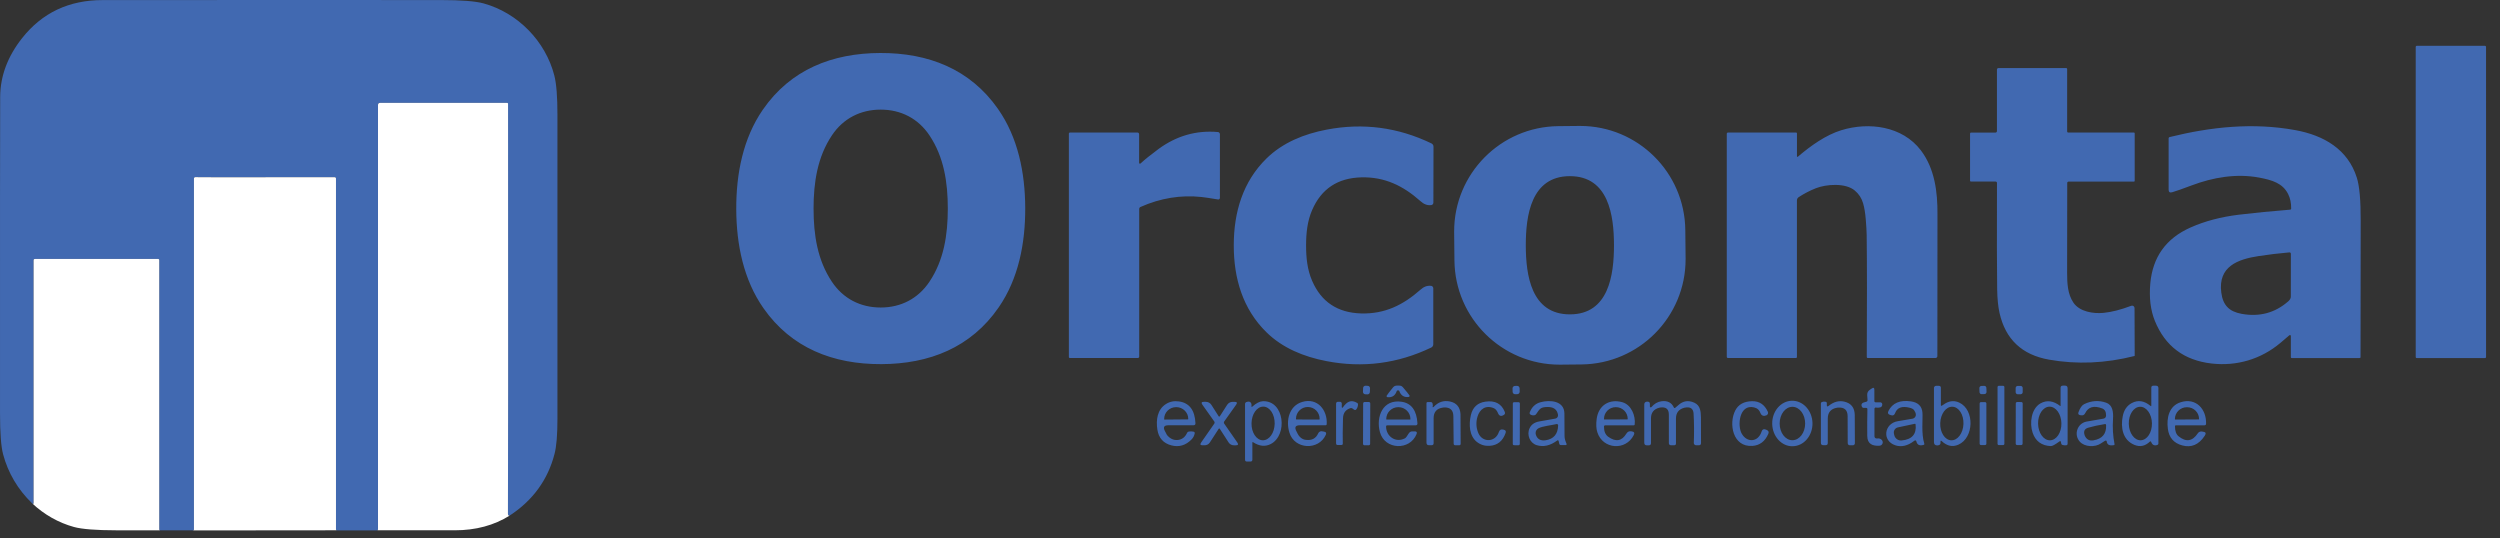 <svg xmlns="http://www.w3.org/2000/svg" width="130" height="28" viewBox="0 0 130 28" fill="none"><rect x="0" y="0" width="130" height="28" fill="#333333" stroke="none"/><path d="M125.676 2.382H129.216C129.248 2.382 129.274 2.409 129.274 2.441L129.275 18.562C129.274 18.595 129.248 18.621 129.216 18.621L125.676 18.621C125.643 18.621 125.617 18.595 125.617 18.562L125.617 2.441C125.617 2.409 125.643 2.382 125.676 2.382L125.676 2.382ZM59.234 8.472C59.234 8.495 59.253 8.514 59.277 8.514C59.287 8.514 59.297 8.51 59.305 8.503C59.523 8.301 59.833 8.051 60.236 7.753C61.175 7.062 62.207 6.766 63.333 6.866C63.39 6.871 63.435 6.919 63.435 6.976L63.435 10.291L63.435 10.291C63.435 10.337 63.398 10.374 63.352 10.374C63.348 10.374 63.343 10.374 63.339 10.373C62.941 10.306 62.657 10.263 62.483 10.244C61.401 10.128 60.342 10.301 59.304 10.763C59.264 10.781 59.239 10.821 59.239 10.866L59.239 18.544C59.239 18.584 59.205 18.617 59.164 18.617H55.641C55.601 18.617 55.581 18.598 55.581 18.559V6.95C55.581 6.917 55.608 6.89 55.642 6.89H59.145C59.194 6.89 59.234 6.93 59.234 6.979L59.234 8.472L59.234 8.472ZM93.442 8.13C93.443 8.145 93.455 8.157 93.47 8.157C93.476 8.157 93.482 8.155 93.487 8.151C94.157 7.578 94.943 7.019 95.749 6.771C97.178 6.331 98.922 6.552 99.886 7.819C100.609 8.772 100.758 9.994 100.748 11.147C100.745 11.507 100.743 13.965 100.743 18.519C100.743 18.573 100.699 18.617 100.644 18.617H97.133C97.092 18.617 97.072 18.597 97.072 18.557C97.087 15.902 97.086 13.792 97.067 12.227C97.064 12.018 97.048 11.74 97.019 11.394C96.992 11.069 96.946 10.795 96.881 10.571C96.806 10.307 96.661 10.085 96.446 9.905C95.964 9.502 94.969 9.575 94.426 9.788C94.124 9.906 93.826 10.06 93.533 10.251C93.477 10.287 93.441 10.351 93.44 10.419L93.44 18.555C93.44 18.597 93.419 18.617 93.377 18.617H89.857C89.821 18.617 89.792 18.589 89.792 18.553L89.792 6.958C89.792 6.921 89.822 6.891 89.859 6.891L93.4 6.891C93.423 6.891 93.442 6.91 93.442 6.933L93.442 8.131L93.442 8.13ZM67.916 12.758C67.916 13.413 67.982 14.028 68.229 14.599C68.704 15.7 69.556 16.266 70.785 16.299C72.005 16.331 72.957 15.866 73.859 15.069C74.037 14.911 74.198 14.844 74.411 14.862C74.478 14.867 74.531 14.924 74.531 14.992V17.901C74.531 17.901 74.531 17.901 74.531 17.901C74.531 17.974 74.489 18.041 74.423 18.073C72.68 18.908 70.864 19.143 68.976 18.778C67.793 18.551 66.69 18.097 65.857 17.279C64.624 16.07 64.153 14.476 64.156 12.754C64.157 11.031 64.63 9.438 65.866 8.232C66.702 7.417 67.806 6.965 68.989 6.74C70.878 6.379 72.693 6.618 74.435 7.457C74.5 7.489 74.542 7.555 74.542 7.627V7.628L74.536 10.537C74.536 10.605 74.483 10.662 74.415 10.667C74.203 10.685 74.042 10.618 73.864 10.459C72.963 9.66 72.012 9.194 70.792 9.222C69.563 9.253 68.71 9.818 68.233 10.918C67.984 11.488 67.918 12.103 67.916 12.758V12.758ZM119.124 17.465C119.124 17.44 119.104 17.421 119.079 17.421C119.069 17.421 119.059 17.425 119.051 17.431C118.969 17.501 118.81 17.636 118.574 17.836C117.568 18.682 116.304 19.051 115.006 18.903C113.572 18.739 112.588 18.001 112.053 16.687C111.828 16.133 111.749 15.482 111.816 14.734C111.94 13.365 112.634 12.399 113.896 11.835C114.646 11.499 115.496 11.275 116.443 11.162C117.253 11.065 118.132 10.979 119.082 10.903C119.121 10.9 119.141 10.879 119.141 10.84C119.144 10.558 119.092 10.31 118.985 10.095C118.7 9.52 118.141 9.362 117.487 9.237C116.287 9.01 115.069 9.225 113.961 9.643C113.484 9.823 113.148 9.941 112.952 9.997C112.829 10.032 112.768 9.986 112.768 9.859V7.189C112.768 7.16 112.788 7.135 112.817 7.128C114.979 6.594 117.155 6.365 119.354 6.766C120.839 7.036 122.093 7.764 122.557 9.245C122.692 9.675 122.759 10.414 122.756 11.463C122.752 13.835 122.749 16.206 122.748 18.575C122.748 18.599 122.729 18.619 122.704 18.619L119.177 18.619C119.142 18.619 119.124 18.601 119.124 18.565V17.465L119.124 17.465ZM119.038 13.125C118.5 13.172 117.971 13.236 117.452 13.315C116.361 13.483 115.33 13.856 115.507 15.215C115.592 15.873 115.915 16.203 116.57 16.321C117.497 16.487 118.302 16.27 118.987 15.671C119.078 15.592 119.123 15.511 119.123 15.428C119.121 14.94 119.122 14.199 119.125 13.205C119.125 13.147 119.096 13.12 119.038 13.125H119.038ZM87.651 13.424C87.651 13.442 87.651 13.462 87.651 13.481C87.651 16.479 85.237 18.919 82.239 18.951L81.158 18.962C81.14 18.962 81.12 18.962 81.101 18.962C78.103 18.962 75.662 16.548 75.631 13.55L75.616 12.088C75.616 12.069 75.616 12.049 75.616 12.03C75.616 9.032 78.03 6.592 81.028 6.56L82.109 6.549C82.127 6.549 82.147 6.549 82.166 6.549C85.164 6.549 87.604 8.963 87.636 11.961L87.651 13.424ZM79.341 12.754C79.343 14.299 79.616 16.347 81.636 16.347C83.655 16.346 83.927 14.298 83.927 12.753C83.926 11.209 83.653 9.16 81.633 9.16C79.614 9.161 79.341 11.21 79.341 12.754ZM107.564 9.444C107.526 9.444 107.496 9.475 107.496 9.512C107.489 10.928 107.487 12.481 107.49 14.171C107.491 14.72 107.51 15.287 107.823 15.745C108.141 16.208 108.846 16.321 109.385 16.269C109.802 16.229 110.282 16.106 110.823 15.902C110.838 15.896 110.853 15.893 110.868 15.893C110.938 15.893 110.995 15.95 110.996 16.02C111.002 17.086 111.005 17.91 111.004 18.493C111.004 18.503 110.997 18.511 110.988 18.513C109.478 18.895 107.998 18.958 106.546 18.701C105.142 18.452 104.285 17.644 103.976 16.276C103.903 15.95 103.862 15.543 103.853 15.054C103.838 14.16 103.835 12.312 103.843 9.511C103.843 9.472 103.812 9.441 103.773 9.441L102.498 9.441C102.461 9.441 102.443 9.423 102.443 9.387V6.941C102.443 6.915 102.464 6.894 102.49 6.894L103.765 6.894C103.807 6.894 103.841 6.859 103.841 6.817L103.841 3.617C103.841 3.575 103.875 3.541 103.917 3.541L107.448 3.541C107.472 3.541 107.492 3.561 107.492 3.586L107.492 6.828C107.492 6.871 107.514 6.893 107.557 6.893H110.97C110.989 6.892 111.004 6.908 111.004 6.927L111.004 9.395C111.004 9.428 110.987 9.444 110.954 9.444H107.564V9.444ZM45.77 2.756C48.268 2.747 50.441 3.586 51.896 5.664C52.934 7.145 53.306 8.981 53.312 10.819C53.318 12.657 52.959 14.496 51.932 15.984C50.492 18.073 48.324 18.927 45.826 18.935C43.33 18.944 41.156 18.105 39.701 16.027C38.663 14.545 38.292 12.71 38.285 10.872C38.279 9.034 38.638 7.196 39.666 5.706C41.106 3.619 43.273 2.764 45.77 2.756ZM42.305 10.844C42.305 12.209 42.505 13.524 43.26 14.653C43.846 15.529 44.74 15.99 45.794 15.991C46.847 15.991 47.741 15.53 48.328 14.654C49.084 13.527 49.285 12.211 49.286 10.847C49.286 9.482 49.086 8.166 48.331 7.037C47.745 6.162 46.85 5.701 45.797 5.7C44.744 5.7 43.848 6.16 43.262 7.035C42.506 8.164 42.306 9.48 42.305 10.844Z" fill="#4169B1"></path><path d="M71.01 20.058L71.121 20.062C71.19 20.064 71.244 20.122 71.241 20.191L71.234 20.387C71.232 20.456 71.174 20.51 71.105 20.508L70.995 20.503C70.926 20.501 70.871 20.443 70.874 20.374L70.881 20.179C70.883 20.11 70.941 20.055 71.01 20.058H71.01ZM103.011 20.91H103.222C103.261 20.91 103.292 20.942 103.292 20.98L103.292 23.072C103.292 23.111 103.261 23.142 103.222 23.142L103.011 23.142C102.972 23.142 102.941 23.111 102.941 23.072V20.98C102.941 20.942 102.972 20.91 103.011 20.91V20.91ZM78.734 20.913L78.966 20.914C79.003 20.914 79.033 20.944 79.033 20.981L79.029 23.086C79.029 23.123 78.999 23.153 78.962 23.153L78.73 23.152C78.693 23.152 78.664 23.122 78.664 23.086L78.667 20.98C78.667 20.943 78.697 20.913 78.734 20.913L78.734 20.913ZM104.893 20.905L105.107 20.906C105.147 20.906 105.179 20.938 105.179 20.978L105.175 23.07C105.175 23.11 105.143 23.143 105.103 23.142L104.889 23.142C104.849 23.142 104.817 23.11 104.817 23.07L104.82 20.978C104.821 20.938 104.853 20.905 104.893 20.905H104.893ZM70.959 20.904L71.18 20.905C71.221 20.905 71.255 20.939 71.254 20.98L71.247 23.081C71.247 23.122 71.213 23.155 71.172 23.155L70.951 23.155C70.91 23.154 70.877 23.121 70.877 23.08L70.884 20.979C70.884 20.937 70.918 20.904 70.959 20.904H70.959ZM63.401 21.661C63.406 21.661 63.411 21.66 63.415 21.658C63.423 21.655 63.427 21.654 63.427 21.653C63.565 21.434 63.694 21.233 63.814 21.048C63.878 20.952 63.984 20.896 64.097 20.896L64.201 20.896C64.324 20.896 64.35 20.946 64.278 21.046L63.66 21.916C63.636 21.948 63.635 21.993 63.658 22.027L64.341 23.011C64.407 23.108 64.382 23.156 64.266 23.156H64.159C64.053 23.157 63.951 23.102 63.89 23.011L63.428 22.295C63.423 22.288 63.416 22.284 63.405 22.281C63.403 22.281 63.402 22.28 63.4 22.28C63.4 22.28 63.398 22.281 63.397 22.281C63.386 22.284 63.378 22.288 63.374 22.295L62.912 23.009C62.85 23.102 62.748 23.156 62.639 23.155L62.535 23.155C62.418 23.155 62.393 23.107 62.46 23.01L63.143 22.029C63.166 21.993 63.165 21.948 63.141 21.915L62.524 21.045C62.453 20.945 62.479 20.895 62.601 20.895H62.707C62.819 20.895 62.925 20.952 62.988 21.047C63.109 21.232 63.238 21.434 63.375 21.653C63.375 21.654 63.379 21.655 63.386 21.658C63.391 21.66 63.396 21.661 63.401 21.661ZM113.099 22.169C113.098 22.411 113.159 22.582 113.282 22.683C113.672 23.003 114.007 22.953 114.285 22.533C114.344 22.444 114.437 22.416 114.564 22.45C114.565 22.451 114.572 22.452 114.585 22.454C114.705 22.471 114.725 22.541 114.644 22.663C114.339 23.124 113.95 23.291 113.477 23.162C113.037 23.043 112.788 22.757 112.729 22.303C112.654 21.735 112.784 21.11 113.395 20.916C114.198 20.662 114.745 21.285 114.715 22.044C114.713 22.084 114.68 22.116 114.639 22.116H114.639L113.152 22.116C113.117 22.116 113.099 22.134 113.099 22.169V22.169ZM113.113 21.817L114.333 21.81C114.343 21.81 114.351 21.802 114.351 21.793L114.351 21.786C114.35 21.45 114.073 21.175 113.73 21.175L113.715 21.175C113.718 21.175 113.718 21.175 113.717 21.175C113.374 21.175 113.095 21.45 113.095 21.79V21.79L113.095 21.8C113.095 21.809 113.103 21.817 113.113 21.817ZM109.464 22.918C109.444 22.926 109.371 22.973 109.247 23.058C108.951 23.265 108.398 23.252 108.144 22.96C107.82 22.588 108.029 22.016 108.492 21.924C108.626 21.898 108.918 21.847 109.369 21.772C109.465 21.757 109.514 21.701 109.515 21.603C109.517 21.413 109.451 21.293 109.32 21.241C108.887 21.073 108.59 21.155 108.429 21.487C108.383 21.582 108.303 21.616 108.19 21.592L108.158 21.585C108.076 21.567 108.051 21.517 108.082 21.433C108.163 21.209 108.263 21.069 108.381 21.013C108.761 20.83 109.141 20.806 109.523 20.941C109.851 21.057 109.902 21.411 109.877 21.785C109.847 22.238 109.873 22.673 109.955 23.091C109.962 23.123 109.949 23.142 109.916 23.148C109.692 23.189 109.569 23.125 109.55 22.956C109.544 22.913 109.516 22.9 109.464 22.918V22.918ZM109.448 22.053C109.123 22.106 108.837 22.168 108.592 22.239C108.394 22.296 108.331 22.43 108.404 22.641C108.406 22.647 108.408 22.651 108.409 22.654C108.497 22.852 108.646 22.934 108.859 22.898C109.32 22.82 109.539 22.557 109.517 22.108C109.515 22.064 109.492 22.046 109.448 22.053ZM99.656 22.966C99.637 22.893 99.598 22.879 99.537 22.925C99.203 23.183 98.877 23.26 98.56 23.156C97.847 22.924 97.973 22.014 98.692 21.901C99.098 21.837 99.354 21.794 99.461 21.771C99.564 21.75 99.636 21.652 99.624 21.545C99.615 21.472 99.583 21.398 99.528 21.323C99.49 21.272 99.416 21.232 99.305 21.203C98.906 21.102 98.654 21.193 98.547 21.478C98.509 21.583 98.442 21.622 98.347 21.594L98.298 21.58C98.179 21.547 98.147 21.476 98.2 21.369C98.406 20.957 98.795 20.791 99.367 20.871C99.741 20.925 99.941 21.121 99.968 21.461C99.992 21.778 99.898 22.556 100.064 23.069C100.074 23.103 100.063 23.124 100.029 23.134C99.822 23.193 99.698 23.137 99.656 22.967L99.656 22.966ZM99.564 22.038L98.695 22.223C98.695 22.223 98.694 22.223 98.694 22.223C98.547 22.254 98.453 22.398 98.484 22.545C98.484 22.545 98.484 22.546 98.484 22.546L98.5 22.621C98.539 22.801 98.706 22.922 98.887 22.904C99.427 22.852 99.668 22.575 99.611 22.071C99.607 22.043 99.591 22.032 99.564 22.038L99.564 22.038ZM94.995 21.063C94.995 21.142 95.025 21.157 95.087 21.107C95.35 20.893 95.622 20.819 95.904 20.885C96.26 20.968 96.441 21.199 96.447 21.578C96.451 21.868 96.454 22.358 96.454 23.05C96.454 23.108 96.407 23.155 96.349 23.155L96.205 23.155C96.123 23.155 96.082 23.114 96.081 23.032L96.076 21.64C96.075 21.321 95.91 21.172 95.582 21.194C95.572 21.195 95.555 21.197 95.529 21.201C95.206 21.253 95.044 21.443 95.044 21.77V23.037C95.044 23.112 95.007 23.149 94.932 23.149H94.808C94.726 23.149 94.686 23.109 94.686 23.027V20.99C94.686 20.948 94.705 20.92 94.743 20.904C94.802 20.881 94.865 20.876 94.933 20.891C94.974 20.9 94.995 20.925 94.995 20.968V21.063L94.995 21.063ZM93.21 23.204C92.644 23.214 92.166 22.693 92.155 22.04C92.143 21.387 92.603 20.849 93.181 20.839C93.759 20.829 94.237 21.35 94.249 22.003C94.26 22.656 93.8 23.194 93.222 23.204L93.21 23.204ZM93.201 22.892C93.571 22.892 93.868 22.503 93.868 22.023C93.868 21.543 93.571 21.154 93.205 21.154C92.839 21.154 92.542 21.543 92.542 22.023C92.542 22.503 92.839 22.892 93.205 22.892H93.201ZM90.569 22.548C90.847 23.041 91.427 22.992 91.602 22.444C91.637 22.333 91.704 22.296 91.803 22.331L91.842 22.345C91.96 22.387 91.996 22.46 91.95 22.564C91.781 22.954 91.506 23.161 91.126 23.187C90.096 23.259 89.886 22.024 90.232 21.348C90.393 21.031 90.687 20.869 91.112 20.862C91.487 20.856 91.758 21.039 91.927 21.41C91.935 21.428 91.939 21.448 91.939 21.468C91.939 21.535 91.892 21.593 91.826 21.606C91.804 21.61 91.79 21.613 91.786 21.615C91.787 21.614 91.787 21.614 91.786 21.615C91.693 21.649 91.587 21.596 91.551 21.496C91.551 21.496 91.551 21.495 91.551 21.495C91.492 21.324 91.376 21.22 91.203 21.182C90.437 21.012 90.335 22.136 90.569 22.548V22.548ZM87.11 21.207C87.139 21.188 87.191 21.144 87.265 21.075C87.514 20.843 87.795 20.799 88.106 20.941C88.419 21.085 88.441 21.392 88.449 21.695C88.454 21.892 88.456 22.34 88.453 23.041C88.453 23.116 88.415 23.154 88.34 23.154H88.197C88.197 23.154 88.197 23.154 88.197 23.154C88.131 23.154 88.078 23.1 88.078 23.034C88.078 23.033 88.078 23.031 88.078 23.03C88.098 22.496 88.095 21.989 88.066 21.508C88.052 21.27 87.926 21.163 87.69 21.186C87.646 21.191 87.609 21.197 87.579 21.204C87.293 21.282 87.15 21.468 87.15 21.764V23.061C87.15 23.122 87.12 23.153 87.058 23.153H86.885C86.828 23.153 86.781 23.107 86.781 23.05L86.78 21.557C86.779 21.272 86.63 21.149 86.333 21.191C86.325 21.192 86.311 21.195 86.289 21.2C85.998 21.271 85.851 21.457 85.851 21.756V23.042C85.851 23.119 85.813 23.157 85.737 23.157H85.638C85.547 23.157 85.502 23.112 85.502 23.022V21.02C85.502 20.946 85.562 20.887 85.635 20.887L85.678 20.887C85.755 20.887 85.794 20.926 85.794 21.003V21.141C85.795 21.166 85.814 21.185 85.839 21.185C85.851 21.185 85.864 21.179 85.872 21.17C86.019 20.996 86.191 20.895 86.386 20.867C86.704 20.822 86.921 20.929 87.039 21.186C87.055 21.221 87.079 21.227 87.11 21.207H87.11ZM83.407 22.188C83.407 22.432 83.481 22.607 83.628 22.712C84.022 22.995 84.337 22.939 84.573 22.547C84.632 22.448 84.72 22.409 84.835 22.429C84.841 22.43 84.85 22.432 84.862 22.433C84.978 22.453 85.01 22.516 84.957 22.622C84.539 23.456 83.344 23.367 83.061 22.477C83.002 22.295 82.991 22.066 83.026 21.79C83.117 21.076 83.688 20.722 84.365 20.916C84.831 21.049 85.055 21.618 85.005 22.073C85.002 22.099 84.981 22.119 84.956 22.118L83.477 22.118C83.43 22.118 83.407 22.142 83.407 22.189L83.407 22.188ZM83.425 21.814L84.623 21.809C84.633 21.809 84.641 21.801 84.641 21.791L84.641 21.782C84.641 21.446 84.367 21.172 84.028 21.172H84.028L84.017 21.172C83.681 21.172 83.407 21.446 83.407 21.784V21.795C83.407 21.805 83.415 21.814 83.425 21.814V21.814H83.425ZM81.054 22.948C81.041 22.89 81.012 22.878 80.964 22.914C80.605 23.177 80.252 23.255 79.906 23.148C79.558 23.041 79.377 22.616 79.537 22.271C79.624 22.081 79.788 21.963 80.028 21.917C80.189 21.887 80.471 21.837 80.876 21.768C80.97 21.751 81.032 21.662 81.016 21.569C80.97 21.292 80.786 21.157 80.463 21.163C80.102 21.171 80.07 21.257 79.879 21.536C79.857 21.568 79.826 21.587 79.787 21.594C79.713 21.607 79.644 21.594 79.581 21.555C79.545 21.533 79.53 21.488 79.545 21.449C79.652 21.164 79.843 20.985 80.117 20.913C80.589 20.786 81.338 20.832 81.349 21.495C81.355 21.827 81.358 22.22 81.356 22.675C81.355 22.807 81.403 22.946 81.462 23.083C81.463 23.085 81.464 23.088 81.465 23.091C81.47 23.115 81.455 23.138 81.432 23.143C81.429 23.143 81.426 23.144 81.423 23.144H81.164C81.124 23.143 81.09 23.116 81.082 23.077L81.054 22.948V22.948ZM80.939 22.052C80.637 22.122 80.226 22.157 80.005 22.268C79.911 22.315 79.851 22.412 79.851 22.518C79.851 22.541 79.854 22.565 79.86 22.587C79.923 22.83 80.117 22.933 80.364 22.895C80.792 22.832 81.012 22.573 81.023 22.121C81.023 22.117 81.023 22.114 81.022 22.111C81.019 22.074 80.985 22.046 80.948 22.05C80.945 22.05 80.942 22.051 80.939 22.052H80.939ZM76.865 22.502C77.071 23.024 77.761 23.015 77.942 22.464C77.979 22.354 78.051 22.311 78.159 22.337L78.198 22.346C78.291 22.368 78.323 22.422 78.293 22.509C78.147 22.934 77.87 23.158 77.462 23.183C77.212 23.198 76.992 23.132 76.802 22.984C76.398 22.67 76.375 22.07 76.484 21.592C76.578 21.179 76.832 20.943 77.245 20.885C77.744 20.814 78.079 20.992 78.248 21.418C78.28 21.498 78.253 21.557 78.165 21.595L78.118 21.616C78.118 21.616 78.117 21.616 78.117 21.617C78.04 21.649 77.949 21.607 77.914 21.523C77.913 21.522 77.913 21.521 77.913 21.521C77.85 21.365 77.775 21.268 77.687 21.23C77.273 21.047 76.948 21.262 76.828 21.67C76.745 21.95 76.757 22.227 76.865 22.502H76.865ZM74.548 21.162C74.787 20.904 75.07 20.809 75.397 20.877C75.741 20.95 75.924 21.169 75.946 21.533C75.947 21.549 75.95 22.061 75.954 23.071C75.955 23.126 75.927 23.154 75.872 23.154H75.67L75.67 23.154C75.626 23.154 75.59 23.119 75.59 23.075L75.575 21.641C75.572 21.326 75.408 21.174 75.084 21.187C75.083 21.187 75.065 21.19 75.031 21.195C74.709 21.24 74.548 21.424 74.548 21.748V23.046C74.548 23.116 74.513 23.152 74.442 23.152H74.31C74.221 23.152 74.177 23.108 74.177 23.019V20.97C74.177 20.929 74.198 20.908 74.239 20.908H74.398C74.448 20.908 74.48 20.933 74.492 20.982C74.513 21.064 74.513 21.12 74.494 21.15C74.49 21.156 74.489 21.161 74.491 21.166C74.495 21.177 74.512 21.18 74.529 21.174C74.537 21.172 74.544 21.167 74.548 21.162H74.548L74.548 21.162ZM72.076 22.179C72.078 22.687 72.567 23.048 73.058 22.792C73.102 22.768 73.167 22.684 73.252 22.541C73.296 22.468 73.361 22.431 73.447 22.431H73.567C73.667 22.431 73.699 22.477 73.662 22.57C73.317 23.441 72.008 23.4 71.755 22.468C71.541 21.676 71.904 20.74 72.89 20.892C73.395 20.97 73.668 21.344 73.707 22.013C73.711 22.083 73.677 22.118 73.606 22.118H72.136C72.096 22.118 72.076 22.139 72.076 22.179H72.076ZM72.102 21.815L73.325 21.817C73.335 21.817 73.343 21.809 73.343 21.8L73.343 21.792C73.343 21.791 73.343 21.791 73.343 21.791C73.343 21.449 73.063 21.172 72.719 21.172H72.718L72.709 21.172C72.364 21.173 72.085 21.45 72.085 21.791L72.085 21.798C72.085 21.807 72.093 21.815 72.103 21.815H72.102H72.102ZM69.843 21.165C70.04 20.895 70.246 20.76 70.573 20.951C70.606 20.97 70.621 21 70.617 21.039C70.608 21.142 70.579 21.223 70.529 21.284C70.494 21.326 70.454 21.331 70.409 21.3L70.324 21.239C70.293 21.217 70.259 21.211 70.222 21.223C69.971 21.303 69.843 21.478 69.836 21.748C69.82 22.341 69.817 22.779 69.825 23.061C69.827 23.113 69.802 23.139 69.749 23.139H69.56C69.504 23.139 69.476 23.111 69.476 23.055V21.001C69.476 20.928 69.512 20.892 69.585 20.892H69.676C69.729 20.892 69.772 20.934 69.772 20.987L69.772 21.142C69.772 21.221 69.796 21.229 69.843 21.166L69.843 21.165ZM67.59 22.114C67.368 22.114 67.307 22.213 67.406 22.411L67.483 22.563C67.576 22.743 67.736 22.859 67.907 22.872C68.215 22.913 68.428 22.8 68.547 22.533C68.583 22.455 68.664 22.412 68.743 22.427L68.855 22.446C68.954 22.463 68.983 22.517 68.943 22.608C68.574 23.434 67.321 23.379 67.05 22.499C66.856 21.876 67.027 21.101 67.721 20.899C68.509 20.67 69.032 21.321 68.989 22.054C68.986 22.094 68.965 22.114 68.924 22.114H67.59ZM67.415 21.813L68.597 21.817C68.61 21.817 68.621 21.806 68.621 21.793L68.621 21.78C68.621 21.789 68.621 21.789 68.621 21.789C68.627 21.45 68.358 21.17 68.02 21.164L68.005 21.164C68.013 21.164 68.013 21.164 68.013 21.164C67.676 21.158 67.397 21.428 67.391 21.767L67.391 21.788C67.391 21.802 67.402 21.813 67.415 21.813H67.415V21.813ZM65.127 21.139C65.325 20.96 65.509 20.869 65.677 20.863C66.794 20.828 66.969 22.626 66.083 23.087C65.794 23.237 65.488 23.207 65.166 22.998C65.137 22.978 65.123 22.986 65.123 23.021V23.911C65.123 23.96 65.083 24 65.034 24L64.837 24C64.773 24 64.742 23.968 64.742 23.904V21.01C64.741 20.963 64.772 20.919 64.817 20.904C64.945 20.859 65.029 20.886 65.067 20.984C65.075 21.004 65.078 21.034 65.078 21.075C65.078 21.088 65.078 21.102 65.077 21.114C65.072 21.165 65.088 21.174 65.127 21.139H65.127ZM65.659 22.895C65.998 22.901 66.275 22.514 66.283 22.03C66.291 21.546 66.028 21.15 65.696 21.144C65.364 21.138 65.087 21.526 65.079 22.009C65.07 22.492 65.333 22.889 65.665 22.895L65.659 22.895ZM60.752 22.114C60.533 22.114 60.472 22.212 60.571 22.408C60.638 22.541 60.675 22.611 60.681 22.618C60.843 22.815 61.033 22.902 61.252 22.878C61.469 22.854 61.627 22.73 61.728 22.509C61.744 22.473 61.771 22.451 61.81 22.442C61.889 22.426 61.975 22.427 62.071 22.448C62.103 22.455 62.127 22.484 62.127 22.518C62.127 22.522 62.127 22.527 62.126 22.531C62.103 22.657 62.046 22.767 61.952 22.86C61.65 23.162 61.303 23.262 60.913 23.16C60.492 23.049 60.249 22.774 60.182 22.334C60.106 21.832 60.182 21.295 60.624 21.013C60.826 20.883 61.054 20.837 61.307 20.874C61.845 20.95 62.131 21.327 62.164 22.005C62.167 22.077 62.133 22.114 62.059 22.114H60.752ZM60.554 21.818L61.77 21.807C61.781 21.807 61.789 21.799 61.789 21.788L61.789 21.779C61.789 21.446 61.51 21.172 61.167 21.171L61.154 21.171C61.16 21.171 61.159 21.171 61.159 21.171C60.815 21.171 60.536 21.446 60.536 21.785V21.785L60.536 21.8C60.536 21.81 60.544 21.818 60.554 21.818L60.554 21.818H60.554ZM97.552 21.192C97.549 21.191 97.547 21.191 97.545 21.191C97.508 21.188 97.475 21.215 97.472 21.252C97.472 21.254 97.472 21.256 97.472 21.258L97.472 22.69C97.472 22.69 97.472 22.69 97.472 22.69C97.472 22.752 97.522 22.802 97.584 22.802C97.59 22.802 97.596 22.802 97.602 22.801C97.715 22.784 97.802 22.813 97.864 22.889C97.889 22.92 97.903 22.959 97.903 23C97.903 23.094 97.831 23.171 97.737 23.177C97.381 23.199 97.102 23.098 97.097 22.671C97.092 22.188 97.095 21.725 97.105 21.284C97.106 21.234 97.082 21.209 97.033 21.209H96.915C96.87 21.209 96.837 21.189 96.818 21.147C96.786 21.079 96.79 21.022 96.83 20.976C96.851 20.951 96.895 20.931 96.963 20.914C97.016 20.9 97.047 20.892 97.056 20.889C97.096 20.872 97.115 20.843 97.112 20.801L97.095 20.551C97.086 20.433 97.13 20.34 97.227 20.272L97.333 20.2C97.422 20.137 97.467 20.163 97.467 20.276V20.851C97.467 20.897 97.491 20.921 97.537 20.921H97.782C97.795 20.921 97.808 20.924 97.819 20.93C97.875 20.96 97.891 21.015 97.867 21.094C97.854 21.136 97.832 21.163 97.799 21.174C97.712 21.202 97.63 21.208 97.552 21.192ZM111.868 21.088V20.163C111.868 20.092 111.903 20.056 111.975 20.056H112.109C112.194 20.056 112.237 20.099 112.237 20.185V23.055C112.237 23.096 112.217 23.124 112.178 23.138C112.03 23.192 111.925 23.142 111.863 22.988C111.846 22.944 111.82 22.938 111.785 22.971C111.543 23.2 111.276 23.254 110.983 23.131C110.374 22.877 110.267 22.225 110.383 21.641C110.446 21.32 110.602 21.093 110.85 20.96C111.173 20.786 111.499 20.835 111.829 21.108C111.855 21.13 111.868 21.123 111.868 21.088V21.088ZM111.314 22.894C111.647 22.888 111.91 22.493 111.901 22.012V22.012C111.893 21.531 111.616 21.146 111.284 21.152C110.951 21.158 110.688 21.552 110.697 22.034V22.034C110.705 22.514 110.982 22.9 111.314 22.894ZM107.15 21.101V20.174C107.15 20.093 107.19 20.053 107.27 20.053H107.381C107.47 20.053 107.515 20.098 107.515 20.188V23.077C107.515 23.116 107.487 23.149 107.449 23.154C107.394 23.163 107.33 23.158 107.257 23.141C107.221 23.133 107.193 23.105 107.185 23.069L107.168 22.983C107.157 22.935 107.132 22.926 107.093 22.954C106.866 23.119 106.716 23.2 106.645 23.197C106.165 23.176 105.848 22.944 105.697 22.502C105.53 22.014 105.619 21.252 106.104 20.977C106.432 20.791 106.774 20.836 107.13 21.111C107.143 21.122 107.15 21.118 107.15 21.101ZM106.6 22.896C106.937 22.89 107.202 22.494 107.193 22.011C107.185 21.528 106.906 21.141 106.571 21.147C106.236 21.153 105.971 21.55 105.98 22.032C105.988 22.515 106.267 22.902 106.602 22.896L106.6 22.896ZM104.923 20.067H105.07C105.131 20.067 105.18 20.116 105.18 20.176L105.18 20.392C105.18 20.452 105.131 20.501 105.07 20.501L104.923 20.501C104.863 20.501 104.814 20.452 104.814 20.392L104.814 20.176C104.814 20.116 104.863 20.067 104.923 20.067L104.923 20.067ZM103.938 20.061H104.161C104.198 20.061 104.228 20.091 104.228 20.128L104.228 23.077C104.228 23.114 104.198 23.144 104.161 23.144H103.938C103.901 23.144 103.872 23.114 103.872 23.077L103.872 20.128C103.872 20.091 103.901 20.061 103.938 20.061V20.061ZM103.032 20.069L103.179 20.064C103.24 20.062 103.29 20.11 103.292 20.17L103.299 20.379C103.301 20.439 103.254 20.49 103.194 20.492L103.047 20.497C102.986 20.499 102.936 20.451 102.934 20.391L102.927 20.182C102.925 20.122 102.972 20.071 103.032 20.069L103.032 20.069ZM100.99 21.087C101.084 21.025 101.141 20.987 101.16 20.976C101.402 20.836 101.644 20.823 101.885 20.937C102.687 21.314 102.653 22.771 101.829 23.126C101.531 23.255 101.246 23.194 100.973 22.941C100.921 22.893 100.899 22.904 100.907 22.975C100.921 23.097 100.866 23.16 100.742 23.162C100.625 23.164 100.566 23.106 100.566 22.988V20.172C100.566 20.112 100.615 20.063 100.675 20.063L100.833 20.063C100.883 20.063 100.925 20.104 100.925 20.155L100.925 21.052C100.925 21.105 100.946 21.117 100.99 21.087L100.99 21.087ZM101.462 22.896C101.799 22.908 102.083 22.526 102.1 22.044C102.117 21.562 101.86 21.162 101.526 21.15C101.193 21.138 100.908 21.52 100.892 22.002C100.875 22.484 101.132 22.884 101.465 22.896L101.462 22.896ZM78.777 20.068L78.887 20.065C78.959 20.063 79.017 20.119 79.019 20.191L79.024 20.365C79.026 20.436 78.97 20.495 78.899 20.497L78.788 20.5C78.717 20.502 78.658 20.446 78.656 20.375L78.652 20.2C78.65 20.129 78.706 20.07 78.777 20.068L78.777 20.068ZM72.694 20.049C72.806 20.048 72.879 20.052 72.953 20.139C73.124 20.342 73.237 20.481 73.29 20.556C73.296 20.566 73.3 20.576 73.3 20.588C73.3 20.616 73.279 20.639 73.252 20.642C73.01 20.673 72.847 20.568 72.761 20.328C72.754 20.308 72.733 20.298 72.697 20.299C72.661 20.299 72.64 20.309 72.633 20.329C72.553 20.571 72.392 20.679 72.15 20.654C72.122 20.651 72.101 20.627 72.101 20.599C72.101 20.589 72.105 20.578 72.111 20.569C72.161 20.492 72.27 20.351 72.438 20.145C72.509 20.055 72.583 20.051 72.694 20.049H72.694Z" fill="#4169B1"></path><path d="M11.137 9.217L10.153 9.211C10.115 9.211 10.084 9.242 10.084 9.28L10.084 27.523C10.084 27.56 10.066 27.579 10.029 27.579L8.329 27.578C8.296 27.578 8.28 27.561 8.28 27.527V13.528C8.28 13.486 8.259 13.465 8.217 13.465H1.817C1.77 13.465 1.747 13.489 1.747 13.535V26.145C1.747 26.213 1.722 26.223 1.673 26.176C0.925 25.452 0.421 24.594 0.162 23.626C0.054 23.224 0.001 22.511 0.001 21.489C-0.001 11.789 0.001 6.303 0.009 5.032C0.016 3.953 0.396 2.937 1.15 1.982C2.193 0.662 3.59 0.003 5.341 0.004C8.796 0.006 12.253 0.005 15.712 0C18.119 -0 20.529 0 22.94 0.003C23.99 0.004 24.723 0.062 25.139 0.175C26.929 0.665 28.368 2.147 28.824 3.924C28.934 4.348 28.988 5.033 28.987 5.979C28.986 11.156 28.986 16.419 28.987 21.767C28.988 22.603 28.938 23.216 28.835 23.606C28.49 24.941 27.715 26.017 26.51 26.805C26.501 26.812 26.49 26.815 26.479 26.815C26.47 26.815 26.461 26.813 26.453 26.809C26.426 26.796 26.413 26.77 26.413 26.732C26.424 24.91 26.426 17.787 26.418 5.394C26.418 5.364 26.403 5.35 26.374 5.35H19.768C19.693 5.35 19.655 5.387 19.655 5.462V27.524C19.655 27.554 19.63 27.579 19.599 27.579H17.523C17.494 27.579 17.47 27.555 17.47 27.526V9.282C17.47 9.245 17.441 9.215 17.405 9.215L11.137 9.217V9.217Z" fill="#4169B1"></path><path fill-rule="evenodd" clip-rule="evenodd" d="M8.28 27.527V13.529C8.28 13.487 8.259 13.466 8.217 13.466H1.817C1.771 13.466 1.747 13.489 1.747 13.536V26.145C1.747 26.209 1.725 26.222 1.682 26.183C2.291 26.752 3.034 27.181 3.849 27.404C4.265 27.517 4.998 27.575 6.047 27.576C6.808 27.577 7.567 27.578 8.327 27.578C8.296 27.577 8.28 27.56 8.28 27.527ZM10.085 9.281L10.085 27.523C10.085 27.559 10.067 27.578 10.032 27.579C11.114 27.579 12.195 27.579 13.276 27.579C14.685 27.577 16.095 27.575 17.503 27.575C17.484 27.567 17.471 27.548 17.471 27.526V9.282C17.471 9.245 17.442 9.215 17.405 9.215L11.138 9.217L10.154 9.212C10.116 9.212 10.085 9.243 10.085 9.281ZM19.656 5.462V27.524C19.656 27.546 19.642 27.565 19.623 27.574C20.964 27.574 22.306 27.574 23.647 27.575C24.738 27.576 25.692 27.32 26.508 26.807C26.499 26.812 26.489 26.815 26.479 26.815C26.47 26.815 26.461 26.813 26.453 26.809C26.427 26.796 26.413 26.77 26.413 26.732C26.425 24.91 26.427 17.787 26.419 5.394C26.419 5.365 26.404 5.35 26.374 5.35H19.768C19.694 5.35 19.656 5.387 19.656 5.462Z" fill="white"></path></svg>